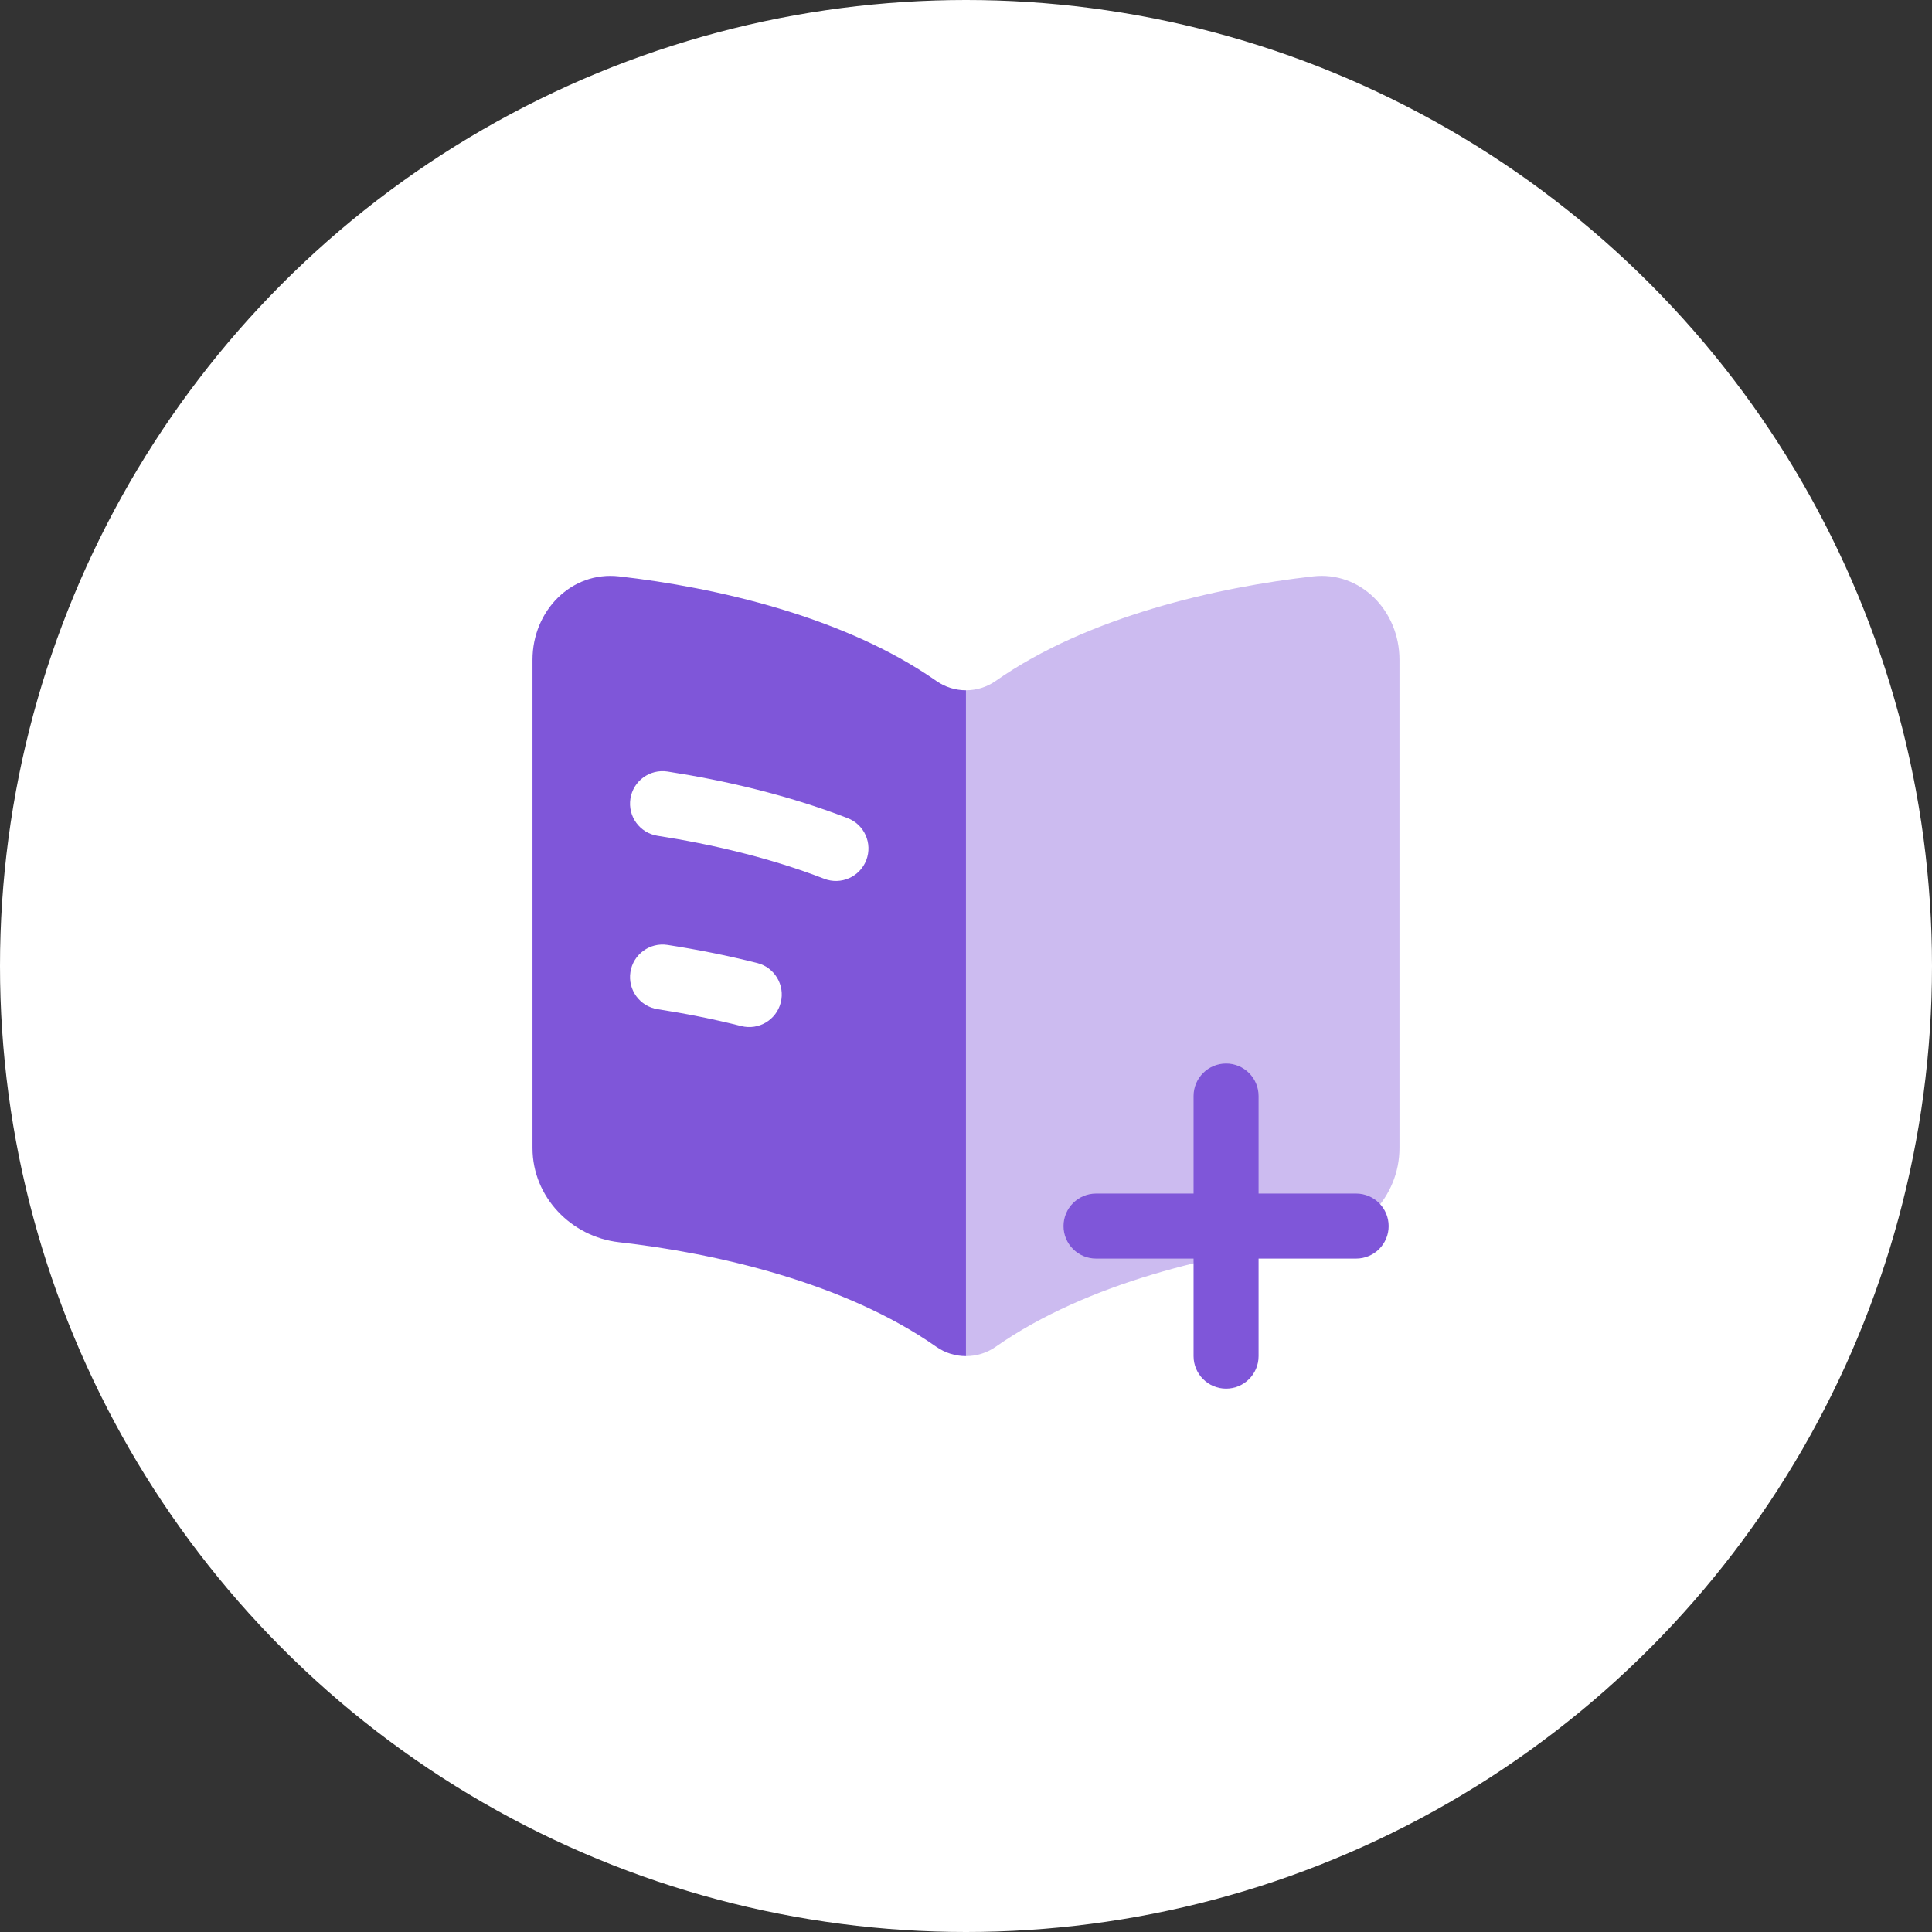 <svg width="66" height="66" viewBox="0 0 66 66" fill="none" xmlns="http://www.w3.org/2000/svg">
<rect x="0" y="0" width="66" height="66" fill="#333333" stroke="none"/>
<circle cx="33" cy="33" r="33" fill="white"/>
<path fill-rule="evenodd" clip-rule="evenodd" d="M31.988 23.263C28.843 21.06 24.43 20.061 21.145 19.69C19.519 19.506 18.191 20.864 18.191 22.539V39.219C18.191 40.894 19.519 42.252 21.145 42.436C24.43 42.807 28.843 43.806 31.988 46.01C32.29 46.221 32.644 46.327 32.999 46.327V23.581C32.644 23.581 32.29 23.475 31.988 23.263ZM21.536 27.284C21.63 26.678 22.198 26.263 22.804 26.357C24.733 26.656 26.905 27.155 28.957 27.949C29.53 28.17 29.814 28.813 29.593 29.385C29.372 29.957 28.729 30.241 28.156 30.02C26.293 29.299 24.283 28.834 22.464 28.552C21.858 28.458 21.442 27.891 21.536 27.284ZM22.804 32.28C22.198 32.186 21.63 32.601 21.536 33.208C21.442 33.814 21.858 34.381 22.464 34.475C23.381 34.617 24.349 34.806 25.324 35.052C25.918 35.202 26.522 34.842 26.672 34.247C26.822 33.652 26.462 33.048 25.867 32.898C24.817 32.634 23.781 32.431 22.804 32.28Z" fill="#7F56D9"/>
<path opacity="0.4" d="M34.012 23.263C37.156 21.06 41.57 20.061 44.855 19.69C46.48 19.506 47.808 20.864 47.808 22.539V39.219C47.808 40.894 46.48 42.252 44.855 42.436C41.57 42.807 37.156 43.806 34.012 46.01C33.709 46.221 33.355 46.327 33 46.327V23.581C33.355 23.581 33.709 23.475 34.012 23.263Z" fill="#7F56D9"/>
<path fill-rule="evenodd" clip-rule="evenodd" d="M41.885 36.332C42.498 36.332 42.995 36.829 42.995 37.443V40.774H46.327C46.941 40.774 47.438 41.272 47.438 41.885C47.438 42.498 46.941 42.995 46.327 42.995H42.995V46.327C42.995 46.941 42.498 47.438 41.885 47.438C41.272 47.438 40.774 46.941 40.774 46.327V42.995H37.443C36.829 42.995 36.332 42.498 36.332 41.885C36.332 41.272 36.829 40.774 37.443 40.774H40.774V37.443C40.774 36.829 41.272 36.332 41.885 36.332Z" fill="#7F56D9"/>
</svg>

